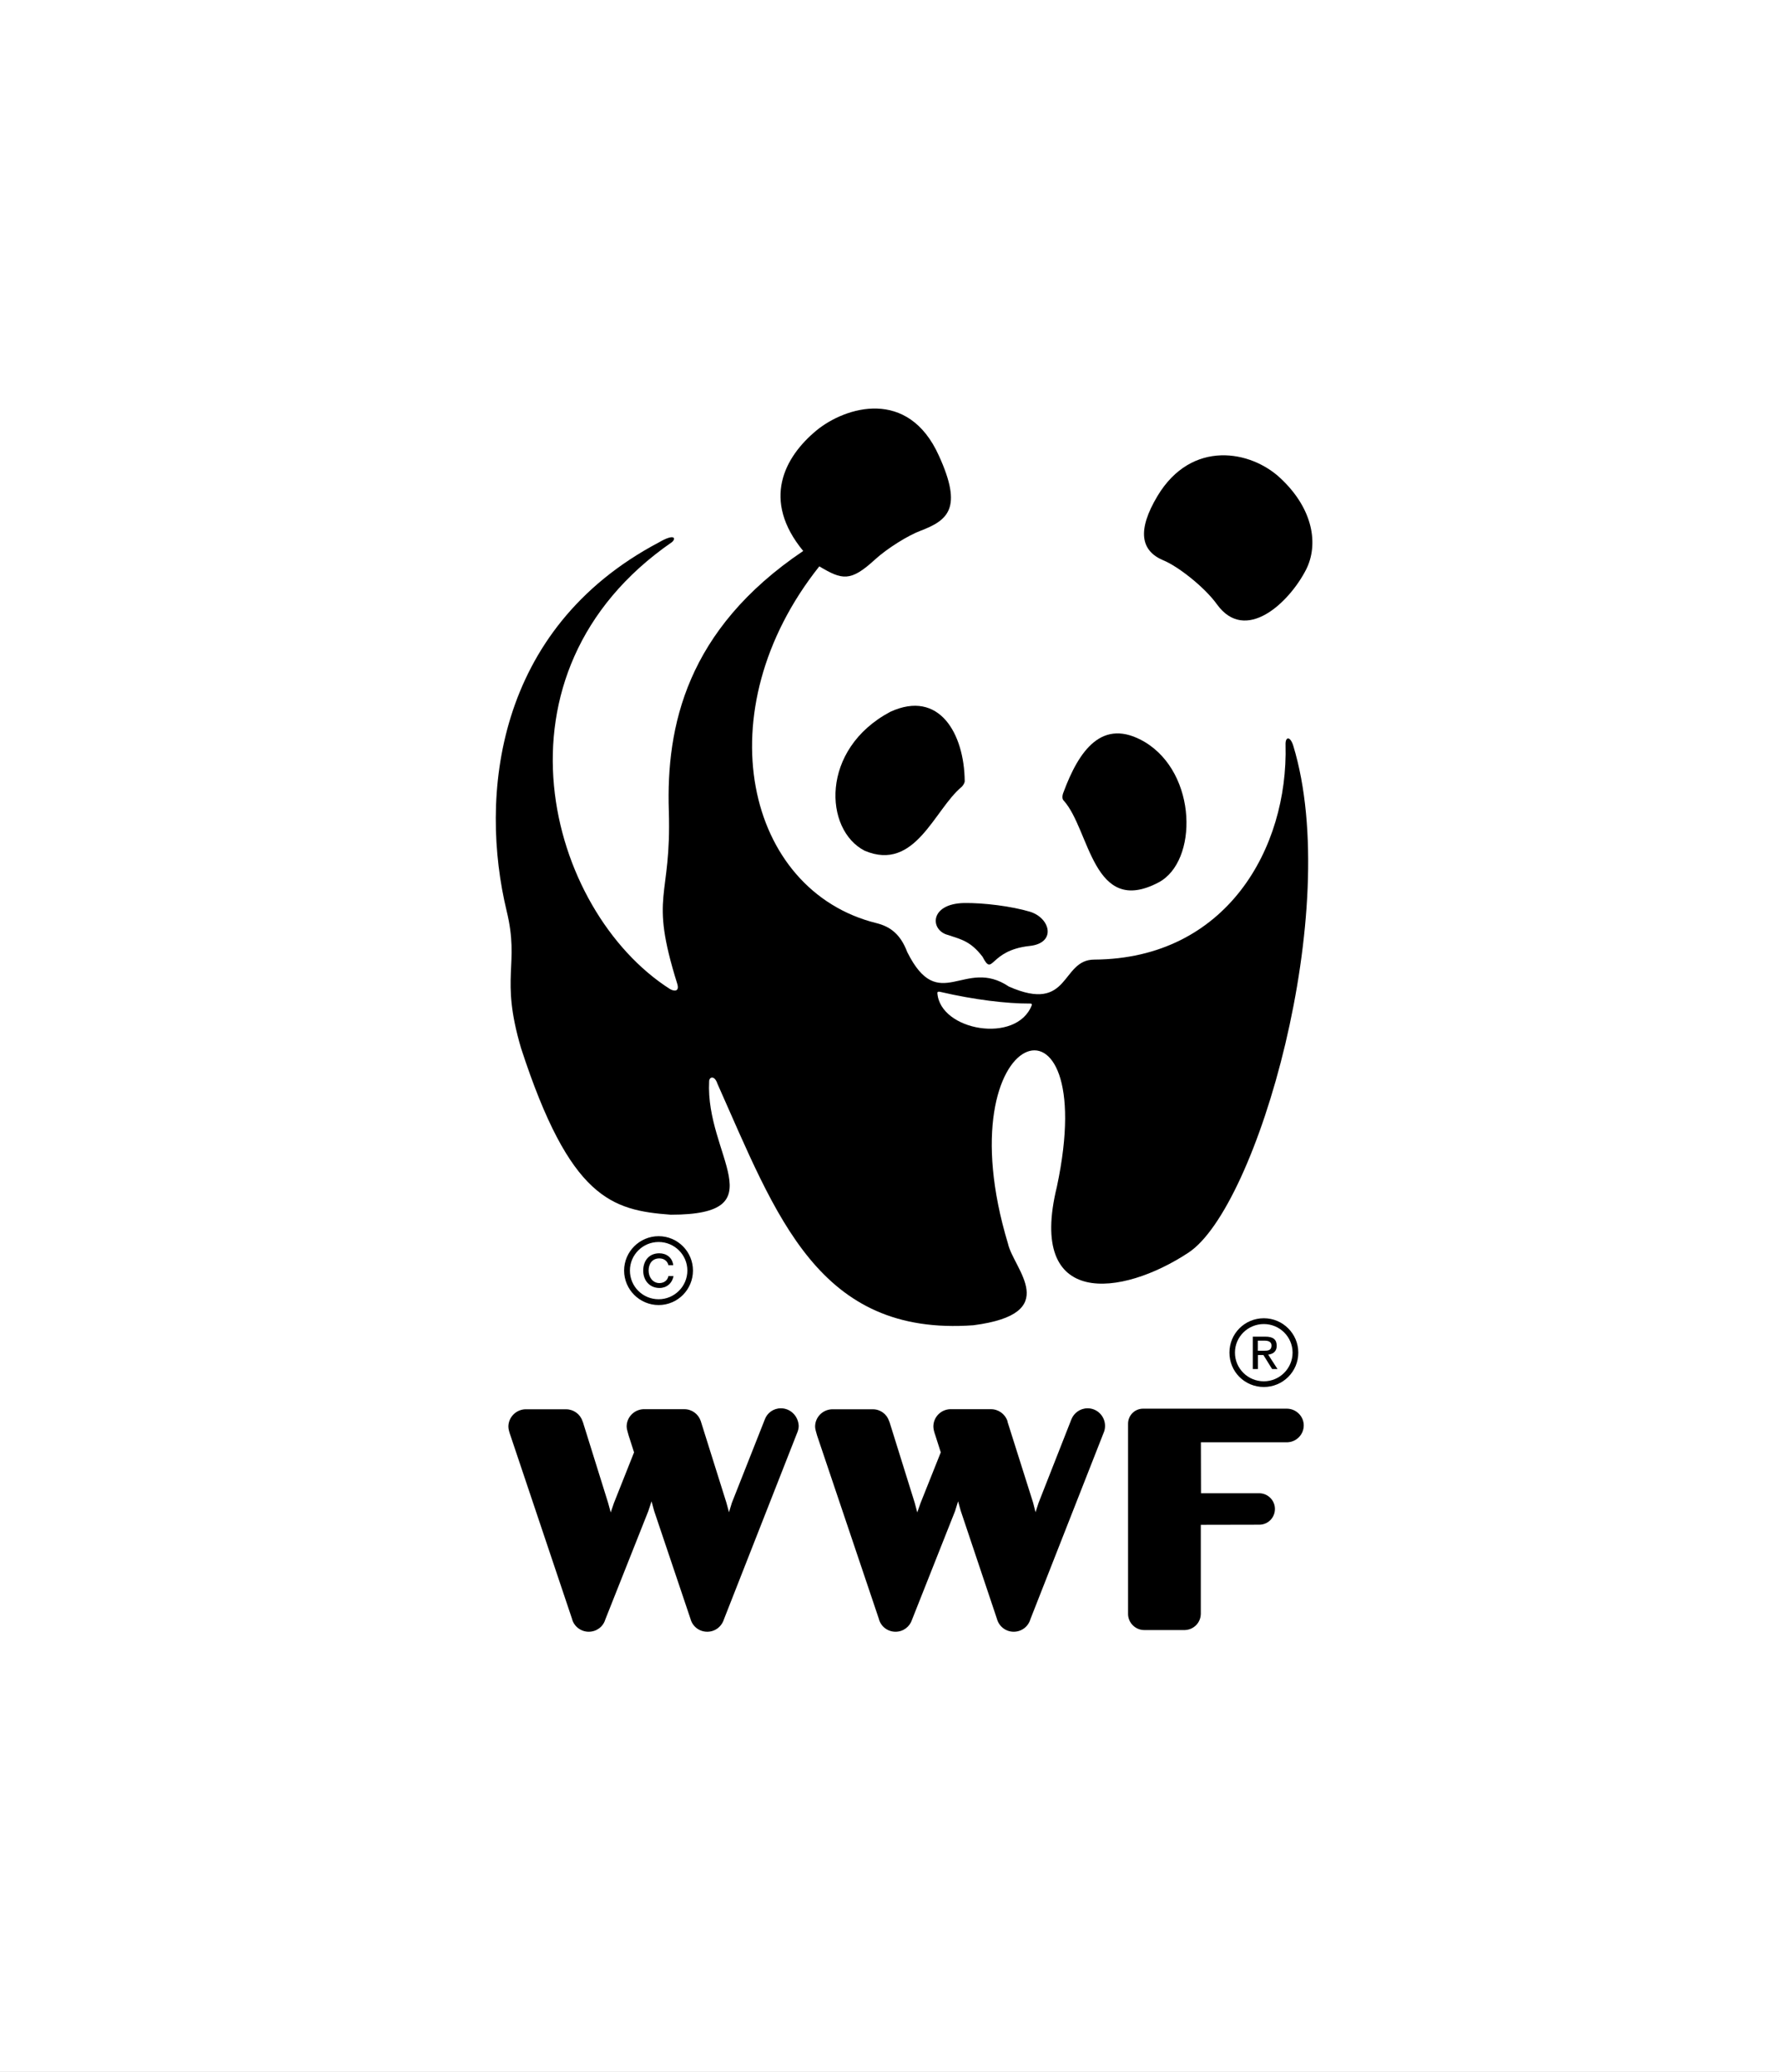 <svg width="61" height="71" viewBox="0 0 61 71" fill="none" xmlns="http://www.w3.org/2000/svg">
<rect x="0" y="0" width="61" height="71" fill="#808080" stroke="none"/>
<g clip-path="url(#clip0_0_342)">
<path d="M74 0H0V94H74V0Z" fill="white"/>
<path d="M26.776 48.26C26.519 48.26 26.303 48.421 26.224 48.643L25.096 51.496L24.996 51.821L24.907 51.493L24.035 48.719C24.035 48.708 24.029 48.698 24.025 48.695V48.688C23.943 48.455 23.723 48.291 23.466 48.291H22.056C21.741 48.308 21.487 48.565 21.487 48.886C21.487 48.972 21.528 49.085 21.555 49.191L21.741 49.77L21.051 51.506L20.941 51.828L20.852 51.503L19.984 48.722C19.974 48.712 19.974 48.702 19.97 48.698V48.691C19.891 48.458 19.665 48.294 19.411 48.294H18.001C17.689 48.311 17.432 48.568 17.432 48.89C17.432 48.975 17.466 49.089 17.504 49.195L19.613 55.472C19.675 55.729 19.915 55.917 20.186 55.917C20.454 55.917 20.68 55.746 20.753 55.503L22.231 51.78L22.341 51.448L22.43 51.777L23.675 55.472C23.741 55.729 23.97 55.917 24.252 55.917C24.523 55.917 24.746 55.739 24.825 55.486L27.325 49.123C27.36 49.044 27.387 48.955 27.387 48.866C27.373 48.527 27.106 48.26 26.776 48.26Z" fill="black"/>
<path d="M37.294 48.26C37.037 48.26 36.821 48.421 36.735 48.643L35.613 51.496L35.507 51.821L35.424 51.493L34.546 48.719C34.546 48.708 34.546 48.698 34.543 48.695V48.688C34.457 48.455 34.237 48.291 33.98 48.291H32.57C32.255 48.308 32.004 48.565 32.004 48.886C32.004 48.972 32.035 49.085 32.073 49.191L32.258 49.77L31.565 51.506L31.452 51.828L31.366 51.503L30.498 48.722C30.488 48.712 30.488 48.702 30.484 48.698V48.691C30.405 48.458 30.186 48.294 29.932 48.294H28.519C28.2 48.311 27.949 48.568 27.949 48.89C27.949 48.975 27.99 49.089 28.018 49.195L30.134 55.472C30.196 55.729 30.43 55.917 30.707 55.917C30.972 55.917 31.195 55.746 31.273 55.503L32.749 51.78L32.852 51.448L32.944 51.777L34.183 55.472C34.251 55.729 34.481 55.917 34.759 55.917C35.03 55.917 35.26 55.739 35.332 55.486L37.833 49.123C37.87 49.044 37.891 48.955 37.891 48.866C37.891 48.527 37.62 48.26 37.294 48.26Z" fill="black"/>
<path d="M44.124 48.273H39.194C38.91 48.273 38.68 48.503 38.68 48.787V48.791V50.034V55.324C38.69 55.619 38.937 55.859 39.232 55.859H40.629C40.93 55.848 41.167 55.612 41.174 55.308V52.253C41.174 52.253 43.174 52.249 43.184 52.249C43.479 52.246 43.716 52.01 43.716 51.708C43.716 51.417 43.476 51.171 43.174 51.171H41.181L41.177 49.424H44.152C44.457 49.41 44.704 49.157 44.704 48.845C44.704 48.53 44.44 48.273 44.124 48.273Z" fill="black"/>
<path d="M36.477 27.439C37.375 28.442 37.471 31.425 39.725 30.24C41.08 29.527 41.063 26.514 39.255 25.428C37.79 24.565 36.991 25.73 36.463 27.158C36.418 27.271 36.415 27.384 36.477 27.439Z" fill="black"/>
<path d="M32.976 26.963C32.032 27.744 31.384 29.881 29.652 29.155C28.252 28.442 28.115 25.672 30.53 24.391C32.211 23.621 33.065 25.148 33.079 26.771C33.079 26.829 33.024 26.915 32.976 26.963Z" fill="black"/>
<path d="M35.301 32.417C36.231 32.322 36.022 31.459 35.315 31.243C34.684 31.055 33.73 30.935 33.054 30.945C31.857 30.972 31.888 31.887 32.509 32.041C32.979 32.198 33.284 32.26 33.689 32.784C34.063 33.503 33.898 32.568 35.301 32.417Z" fill="black"/>
<path d="M39.691 16.994C40.86 15.052 42.895 15.429 43.913 16.395C45.035 17.446 45.217 18.662 44.785 19.518C44.198 20.665 42.703 22.059 41.728 20.71C41.3 20.114 40.383 19.401 39.886 19.2C39.121 18.878 38.977 18.186 39.691 16.994Z" fill="black"/>
<path d="M35.38 34.442C34.868 35.788 32.224 35.325 32.141 34.024C32.141 33.973 32.213 33.983 32.241 33.99C33.417 34.264 34.539 34.394 35.297 34.39C35.328 34.394 35.39 34.377 35.38 34.442ZM44.347 25.562C44.241 25.216 44.069 25.237 44.08 25.521C44.176 29.062 42.056 32.856 37.52 32.884C36.361 32.887 36.707 34.74 34.594 33.808C33.067 32.781 32.196 34.801 31.109 32.627C30.872 32 30.515 31.75 30.052 31.634C25.575 30.527 24.145 24.374 28.093 19.408C28.875 19.874 29.16 19.946 29.994 19.182C30.429 18.782 31.157 18.34 31.555 18.192C32.505 17.829 33.019 17.425 32.196 15.621C31.143 13.275 28.988 13.939 28 14.747C26.889 15.665 26.107 17.141 27.541 18.881C23.53 21.583 22.841 24.901 22.933 27.785C23.029 30.853 22.244 30.589 23.222 33.712C23.307 33.986 23.115 33.979 22.968 33.89C18.786 31.219 16.529 23.069 23.043 18.576C23.191 18.446 23.129 18.275 22.594 18.586C16.954 21.562 16.436 27.329 17.372 31.216C17.829 33.096 17.136 33.445 17.866 35.918C19.544 41.072 20.975 41.476 22.999 41.626C26.68 41.626 24.182 39.602 24.316 37.055C24.316 36.907 24.498 36.832 24.601 37.14C26.625 41.674 28.055 45.801 33.38 45.414C36.46 45.013 34.752 43.486 34.563 42.619C32.295 35.113 37.795 33.343 36.241 40.661C35.212 44.852 38.464 44.434 40.748 42.928C43.105 41.387 46.056 31.182 44.347 25.562Z" fill="black"/>
<path d="M22.584 42.362C21.932 42.362 21.4 42.893 21.4 43.54C21.4 44.191 21.932 44.722 22.584 44.722C23.236 44.722 23.761 44.191 23.761 43.54C23.761 42.893 23.236 42.362 22.584 42.362ZM23.569 43.54C23.569 44.085 23.122 44.523 22.584 44.523C22.038 44.523 21.599 44.085 21.599 43.54C21.599 43.003 22.038 42.561 22.584 42.561C23.126 42.561 23.569 42.999 23.569 43.54Z" fill="black"/>
<path d="M22.919 43.726C22.895 43.869 22.775 43.969 22.61 43.969C22.384 43.969 22.24 43.767 22.24 43.541C22.24 43.301 22.37 43.123 22.61 43.123C22.768 43.123 22.888 43.215 22.919 43.356H23.084C23.056 43.096 22.851 42.948 22.607 42.948C22.254 42.948 22.055 43.205 22.055 43.541C22.055 43.88 22.274 44.137 22.614 44.137C22.854 44.137 23.046 43.982 23.094 43.729H22.919V43.726Z" fill="black"/>
<path d="M43.336 45.174C42.678 45.174 42.156 45.701 42.156 46.352C42.156 47.009 42.681 47.53 43.336 47.53C43.985 47.53 44.517 47.009 44.517 46.352C44.517 45.701 43.985 45.174 43.336 45.174ZM44.321 46.352C44.321 46.896 43.875 47.335 43.336 47.335C42.788 47.335 42.345 46.896 42.345 46.352C42.345 45.811 42.788 45.373 43.336 45.373C43.878 45.373 44.321 45.811 44.321 46.352Z" fill="black"/>
<path d="M43.129 46.288V45.942H43.358C43.475 45.942 43.599 45.972 43.599 46.109C43.599 46.281 43.472 46.288 43.324 46.288H43.129ZM43.129 46.435H43.321L43.619 46.914H43.804L43.485 46.421C43.65 46.401 43.777 46.315 43.777 46.12C43.777 45.897 43.65 45.805 43.386 45.805H42.957V46.914H43.132V46.435H43.129Z" fill="black"/>
</g>
<defs>
<clipPath id="clip0_0_342">
<rect width="61" height="71" fill="white"/>
</clipPath>
</defs>
</svg>
